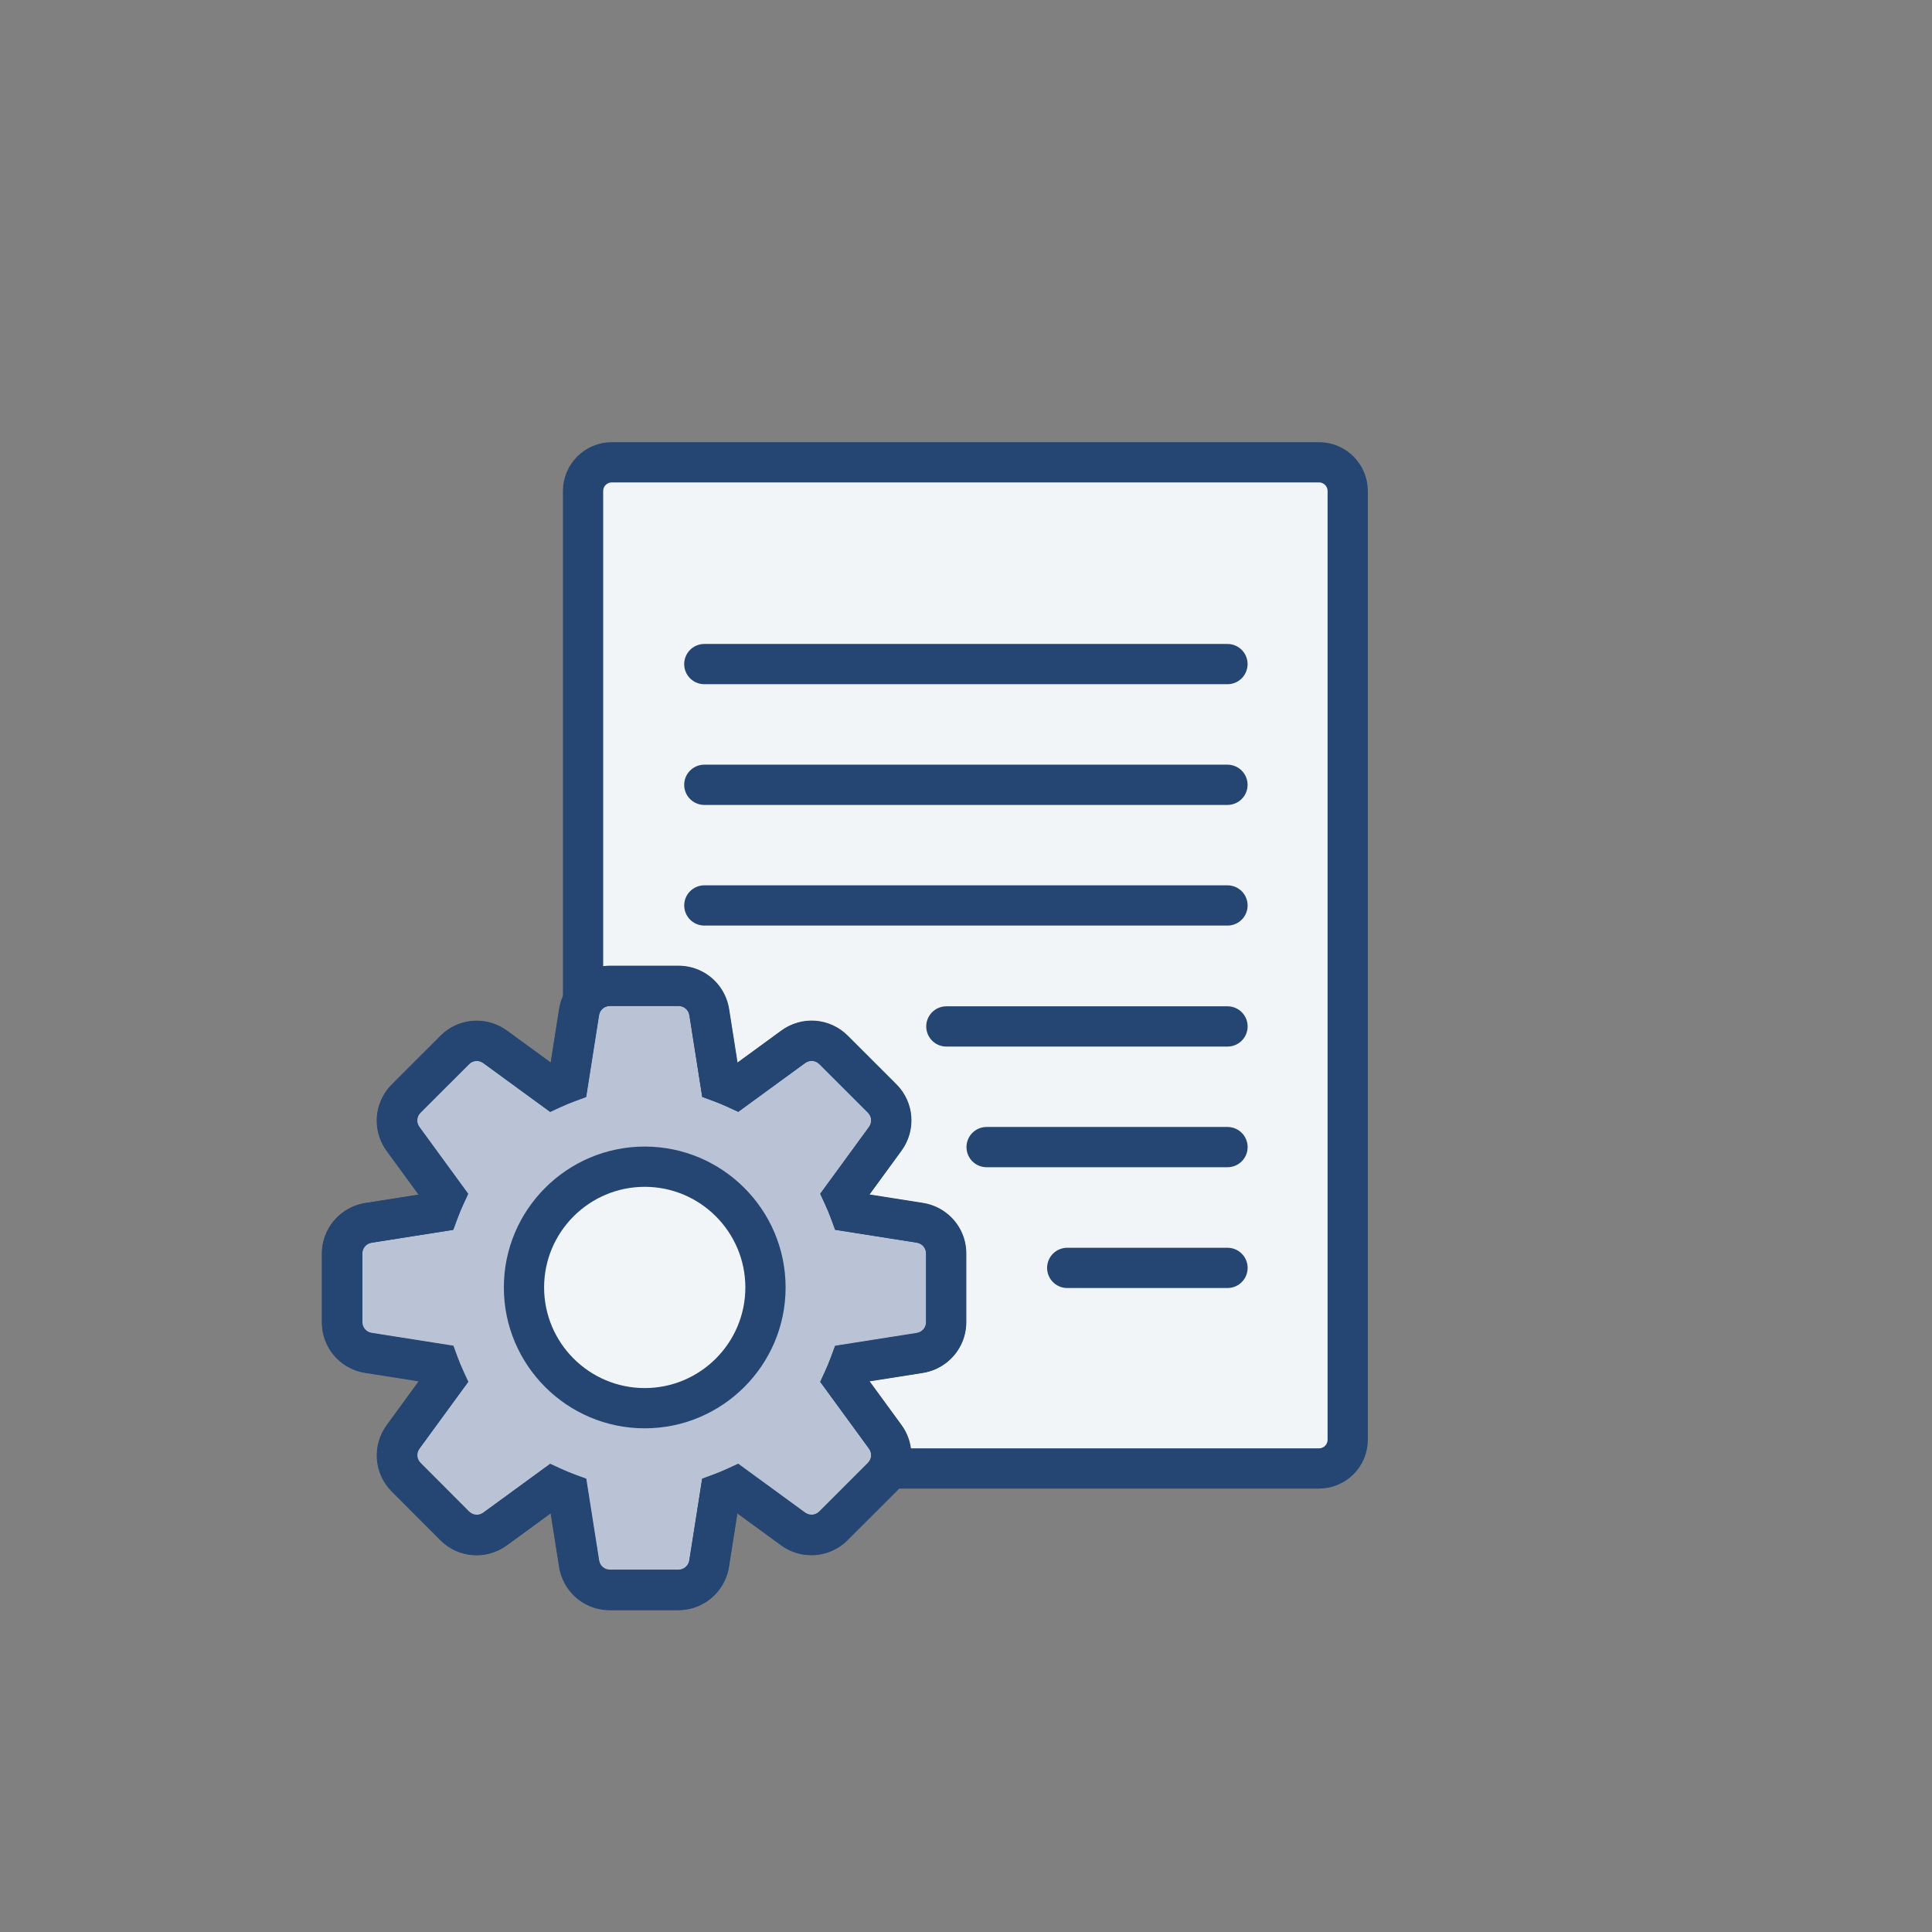 <?xml version="1.0" encoding="utf-8"?>
<!-- Generator: Adobe Illustrator 28.1.0, SVG Export Plug-In . SVG Version: 6.00 Build 0)  -->
<svg version="1.1" id="Ebene_1" xmlns="http://www.w3.org/2000/svg" xmlns:xlink="http://www.w3.org/1999/xlink" x="0px" y="0px"
	 viewBox="0 0 1008 1008" style="enable-background:new 0 0 1008 1008;" xml:space="preserve">
<rect x="0" y="0" width="1008" height="1008" fill="#808080" stroke="none"/>
<style type="text/css">
	.st0{fill:#F2F5F8;stroke:#254572;stroke-width:21;stroke-miterlimit:10;}
	.st1{fill:#F2F5F8;}
	.st2{fill:#BAC3D6;stroke:#254572;stroke-width:21;stroke-miterlimit:10;}
	.st3{fill:#254572;}
	.st4{fill:#BAC3D6;}
	.st5{fill:#254572;stroke:#254572;stroke-width:7.45;stroke-miterlimit:10;}
	.st6{fill:#BAC3D6;stroke:#254572;stroke-width:21;stroke-linecap:round;stroke-linejoin:round;stroke-miterlimit:13.333;}
	.st7{fill:#F2F5F8;stroke:#254572;stroke-width:21;stroke-linecap:round;stroke-linejoin:round;stroke-miterlimit:13.333;}
	.st8{fill:#BAC3D6;stroke:#254572;stroke-width:21;stroke-linejoin:round;stroke-miterlimit:10;}
	.st9{fill:none;stroke:#254572;stroke-width:21;stroke-linecap:round;stroke-miterlimit:10;}
	.st10{fill:#254572;stroke:#254572;stroke-width:5;stroke-miterlimit:10;}
	.st11{fill:#254572;stroke:#254572;stroke-width:8;stroke-miterlimit:10;}
	.st12{fill:#F2F5F8;stroke:#254572;stroke-width:3;stroke-miterlimit:10;}
	.st13{fill:#BAC3D6;stroke:#254572;stroke-width:3;stroke-miterlimit:10;}
	.st14{fill:#254572;stroke:#254572;stroke-width:3;stroke-miterlimit:10;}
	.st15{fill:none;stroke:#254572;stroke-width:21;stroke-miterlimit:10;}
	.st16{fill:none;stroke:#254572;stroke-width:21;stroke-linecap:round;stroke-linejoin:round;stroke-miterlimit:10;}
	.st17{fill:#254572;stroke:#254572;stroke-miterlimit:10;}
	.st18{fill:#F2F5F8;stroke:#254572;stroke-width:7;stroke-miterlimit:10;}
	.st19{fill:#254572;stroke:#254572;stroke-width:7;stroke-miterlimit:10;}
	.st20{fill:#254572;stroke:#254572;stroke-width:11;stroke-miterlimit:10;}
	.st21{fill:#254572;stroke:#254572;stroke-width:10;stroke-miterlimit:10;}
	
		.st22{fill:none;stroke:#254572;stroke-width:21;stroke-linecap:round;stroke-miterlimit:10;stroke-dasharray:1.02,35.693;}
	.st23{fill:none;stroke:#254572;stroke-width:21;stroke-linecap:round;stroke-linejoin:bevel;stroke-miterlimit:10;}
	.st24{fill:none;stroke:#254572;stroke-width:14;stroke-linecap:round;stroke-miterlimit:10;stroke-dasharray:1,25;}
	.st25{fill:#254572;stroke:#254572;stroke-width:15;stroke-linecap:round;stroke-linejoin:round;stroke-miterlimit:10;}
	.st26{fill:none;stroke:#FF0000;stroke-width:40;stroke-miterlimit:10;}
</style>
<g>
	<path class="st0" d="M688.154,766.157H319.204c-8.284,0-15-6.716-15-15V256.2
		c0-8.284,6.716-15,15-15h368.95c8.284,0,15,6.716,15,15v494.957
		C703.154,759.441,696.438,766.157,688.154,766.157z"/>
	<line class="st9" x1="367.47" y1="346.476" x2="640.413" y2="346.476"/>
	<line class="st9" x1="367.47" y1="409.466" x2="640.413" y2="409.466"/>
	<line class="st9" x1="367.483" y1="472.41" x2="640.426" y2="472.41"/>
	<line class="st9" x1="556.812" y1="661.51" x2="640.438" y2="661.51"/>
	<line class="st9" x1="514.753" y1="598.484" x2="640.438" y2="598.484"/>
	<line class="st9" x1="493.749" y1="535.53" x2="640.438" y2="535.53"/>
</g>
<g>
	<g>
		<path class="st4" d="M478.125,648.519l-42.58-6.709l-2.13-5.784
			c-0.924-2.506-1.958-5.007-3.074-7.431l-2.58-5.603l25.421-34.82
			c1.745-2.377,1.512-5.456-0.55-7.512l-25.247-25.238
			c-2.073-2.079-5.149-2.323-7.491-0.604l-34.866,25.45l-5.602-2.58
			c-2.431-1.119-4.933-2.155-7.436-3.077l-5.783-2.132l-6.702-42.578
			c-0.451-2.875-2.795-4.88-5.701-4.88h-35.646c-2.977,0-5.318,1.997-5.758,4.857
			l-6.71,42.62l-5.782,2.131c-2.504,0.924-5.006,1.959-7.436,3.078l-5.602,2.58
			l-34.82-25.416c-2.378-1.746-5.457-1.514-7.515,0.547l-25.249,25.24
			c-2.078,2.072-2.321,5.147-0.603,7.489l25.452,34.861l-2.578,5.602
			c-1.118,2.43-2.152,4.931-3.073,7.434l-2.13,5.785l-42.594,6.71
			c-2.861,0.453-4.864,2.795-4.863,5.695l-0,35.732
			c0.016,2.797,2.057,5.179,4.854,5.605l42.634,6.711l2.131,5.784
			c0.926,2.512,1.96,5.012,3.073,7.43l2.582,5.603l-25.424,34.822
			c-1.743,2.376-1.514,5.452,0.543,7.503l25.257,25.307
			c2.066,2.071,5.14,2.314,7.479,0.596l34.871-25.451l5.602,2.581
			c2.438,1.122,4.938,2.157,7.431,3.076l5.784,2.13l6.705,42.579
			c0.451,2.877,2.795,4.882,5.701,4.882h35.684
			c2.851-0.016,5.233-2.058,5.66-4.854l6.712-42.631l5.782-2.131
			c2.504-0.924,5.006-1.959,7.436-3.078l5.602-2.58l34.822,25.417
			c2.379,1.746,5.457,1.515,7.51-0.544l25.279-25.254
			c2.077-2.069,2.32-5.145,0.601-7.486l-25.452-34.862l2.578-5.602
			c1.115-2.423,2.149-4.924,3.074-7.433l2.13-5.785l42.582-6.701
			c2.876-0.451,4.881-2.796,4.881-5.701L483,654.222
			C483.001,651.316,480.996,648.973,478.125,648.519z"/>
		<path class="st3" d="M493.503,632.951c-3.437-2.62-7.542-4.455-12.099-5.175
			l-27.923-4.4l16.645-22.799c7.893-10.75,6.771-25.381-2.658-34.779l-25.225-25.217
			c-9.414-9.438-24.039-10.572-34.753-2.709l-22.847,16.677l-4.394-27.909
			c-0.716-4.564-2.551-8.677-5.174-12.119c-4.909-6.443-12.625-10.5-21.272-10.5
			l-35.71-0c-8.668,0-16.39,4.061-21.291,10.5
			c-2.623,3.446-4.451,7.563-5.153,12.128l-4.396,27.919l-22.799-16.641
			c-4.515-3.315-9.715-5.02-14.925-5.207c-7.192-0.259-14.402,2.393-19.853,7.859
			l-25.227,25.218c-5.486,5.468-8.147,12.695-7.89,19.893
			c0.186,5.194,1.881,10.373,5.178,14.864l16.678,22.843l-27.931,4.4
			c-4.553,0.72-8.656,2.554-12.091,5.172
			c-6.444,4.911-10.501,12.628-10.498,21.27l-0,35.786
			c0.047,8.604,4.103,16.267,10.498,21.141c3.451,2.63,7.573,4.461,12.138,5.159
			l27.914,4.395l-16.646,22.799c-7.89,10.75-6.77,25.378,2.645,34.761l25.233,25.283
			c9.414,9.444,24.041,10.579,34.753,2.71l22.847-16.676l4.395,27.907
			c0.716,4.565,2.55,8.678,5.173,12.121c4.908,6.443,12.625,10.501,21.273,10.501
			h35.767h0.029c8.604-0.048,16.269-4.105,21.143-10.5
			c2.63-3.451,4.46-7.571,5.157-12.135l4.396-27.918l22.802,16.643
			c4.52,3.318,9.726,5.023,14.939,5.208c7.187,0.255,14.389-2.396,19.831-7.856
			l25.256-25.229c5.486-5.468,8.147-12.694,7.89-19.892
			c-0.186-5.194-1.881-10.374-5.178-14.866l-16.676-22.841l27.904-4.392
			c4.566-0.716,8.68-2.552,12.123-5.176c6.441-4.909,10.497-12.624,10.497-21.27
			L504,654.226C504.003,645.581,499.947,637.863,493.503,632.951z M483,689.899
			c0,2.905-2.005,5.25-4.881,5.701l-42.582,6.701l-2.13,5.785
			c-0.925,2.509-1.959,5.01-3.074,7.433l-2.578,5.602l25.452,34.862
			c1.72,2.342,1.477,5.417-0.601,7.486l-25.279,25.254
			c-2.053,2.059-5.131,2.29-7.51,0.544l-34.822-25.417l-5.602,2.58
			c-2.43,1.119-4.932,2.154-7.436,3.078l-5.782,2.131l-6.712,42.631
			c-0.427,2.796-2.81,4.838-5.66,4.854h-35.684c-2.906,0-5.25-2.005-5.701-4.882
			l-6.705-42.579l-5.784-2.13c-2.493-0.919-4.993-1.954-7.431-3.076l-5.602-2.581
			l-34.871,25.451c-2.34,1.719-5.413,1.476-7.479-0.596l-25.257-25.307
			c-2.057-2.051-2.286-5.127-0.543-7.503l25.424-34.822l-2.582-5.603
			c-1.113-2.418-2.147-4.918-3.073-7.43l-2.131-5.784l-42.634-6.711
			c-2.797-0.427-4.838-2.809-4.854-5.605l0-35.732
			c-0.001-2.9,2.002-5.242,4.863-5.695l42.594-6.71l2.13-5.785
			c0.921-2.503,1.955-5.004,3.073-7.434l2.578-5.602l-25.452-34.861
			c-1.719-2.342-1.476-5.417,0.603-7.489l25.249-25.24
			c2.058-2.061,5.137-2.293,7.515-0.547l34.82,25.416l5.602-2.58
			c2.43-1.119,4.932-2.154,7.436-3.078l5.782-2.131l6.71-42.62
			c0.439-2.86,2.781-4.857,5.758-4.857h35.646c2.906,0,5.25,2.005,5.701,4.88
			l6.702,42.578l5.783,2.132c2.503,0.922,5.005,1.958,7.436,3.077l5.602,2.58
			l34.866-25.45c2.342-1.719,5.418-1.475,7.491,0.604l25.247,25.238
			c2.062,2.056,2.295,5.135,0.55,7.512l-25.421,34.82l2.58,5.603
			c1.116,2.424,2.15,4.925,3.074,7.431l2.13,5.784L478.125,648.519
			c2.871,0.454,4.876,2.798,4.875,5.703L483,689.899z"/>
	</g>
	<g>
		<circle class="st1" cx="336.203" cy="671.888" r="63"/>
		<path class="st3" d="M336.203,745.388c-40.528,0-73.5-32.972-73.5-73.5
			c0-40.528,32.972-73.5,73.5-73.5c40.528,0,73.5,32.972,73.5,73.5
			C409.703,712.416,376.73,745.389,336.203,745.388z M336.203,619.388
			c-28.949,0-52.5,23.551-52.5,52.5c-0,28.949,23.551,52.5,52.5,52.5
			c28.949,0,52.5-23.551,52.5-52.5
			C388.703,642.94,365.151,619.389,336.203,619.388z"/>
	</g>
</g>
<g>
	<g>
		<path class="st4" d="M478.302,648.342l-42.58-6.709l-2.13-5.784
			c-0.924-2.506-1.958-5.007-3.074-7.431l-2.58-5.603l25.421-34.82
			c1.745-2.377,1.512-5.456-0.55-7.512l-25.247-25.238
			c-2.073-2.079-5.149-2.323-7.491-0.605l-34.866,25.45l-5.602-2.58
			c-2.431-1.119-4.933-2.155-7.436-3.077l-5.783-2.132l-6.702-42.578
			c-0.451-2.875-2.795-4.88-5.701-4.88h-35.646c-2.977,0-5.318,1.997-5.758,4.857
			l-6.71,42.62l-5.782,2.131c-2.504,0.924-5.006,1.959-7.436,3.078l-5.602,2.58
			l-34.82-25.416c-2.378-1.746-5.457-1.514-7.515,0.547l-25.249,25.24
			c-2.078,2.072-2.321,5.147-0.603,7.489l25.452,34.861l-2.578,5.602
			c-1.118,2.43-2.152,4.931-3.073,7.434l-2.13,5.785l-42.594,6.71
			c-2.861,0.453-4.864,2.795-4.863,5.695l-0,35.732
			c0.016,2.797,2.057,5.179,4.854,5.605l42.634,6.711l2.131,5.784
			c0.926,2.512,1.96,5.012,3.073,7.43l2.582,5.603l-25.424,34.822
			c-1.743,2.376-1.514,5.452,0.543,7.503l25.257,25.307
			c2.066,2.071,5.14,2.314,7.479,0.596l34.871-25.451l5.602,2.581
			c2.438,1.122,4.938,2.157,7.431,3.076l5.784,2.13l6.705,42.579
			c0.451,2.877,2.795,4.882,5.701,4.882h35.684
			c2.851-0.016,5.233-2.058,5.66-4.854l6.712-42.631l5.782-2.131
			c2.504-0.924,5.006-1.959,7.436-3.078l5.602-2.58l34.822,25.417
			c2.379,1.746,5.457,1.515,7.51-0.544l25.279-25.254
			c2.077-2.069,2.32-5.145,0.601-7.486l-25.452-34.862l2.578-5.602
			c1.115-2.423,2.149-4.924,3.074-7.433l2.13-5.785l42.582-6.701
			c2.876-0.451,4.881-2.796,4.881-5.701l0-35.678
			C483.178,651.14,481.173,648.796,478.302,648.342z"/>
		<path class="st3" d="M493.68,632.775c-3.437-2.62-7.542-4.455-12.099-5.175
			l-27.923-4.4l16.645-22.799c7.893-10.75,6.771-25.381-2.658-34.779l-25.225-25.217
			c-9.414-9.438-24.039-10.572-34.753-2.709l-22.847,16.677l-4.394-27.909
			c-0.716-4.564-2.551-8.677-5.174-12.119c-4.909-6.443-12.625-10.5-21.272-10.5h-35.71
			c-8.668-0-16.39,4.061-21.291,10.5c-2.623,3.446-4.451,7.563-5.153,12.128
			l-4.396,27.919l-22.799-16.641c-4.515-3.315-9.715-5.02-14.925-5.207
			c-7.192-0.259-14.402,2.393-19.853,7.859l-25.227,25.218
			c-5.486,5.468-8.147,12.695-7.89,19.893c0.186,5.194,1.881,10.373,5.178,14.864
			l16.678,22.843l-27.931,4.4c-4.553,0.72-8.656,2.554-12.091,5.172
			c-6.444,4.911-10.501,12.628-10.498,21.27l-0,35.786
			c0.047,8.604,4.103,16.267,10.498,21.141c3.451,2.63,7.573,4.461,12.138,5.159
			l27.914,4.395l-16.646,22.799c-7.89,10.75-6.77,25.378,2.645,34.761l25.233,25.283
			c9.414,9.444,24.041,10.579,34.753,2.71l22.847-16.676l4.395,27.907
			c0.716,4.565,2.55,8.678,5.173,12.121c4.908,6.443,12.625,10.5,21.273,10.5
			h35.767h0.029c8.604-0.048,16.269-4.105,21.143-10.5
			c2.63-3.451,4.46-7.571,5.157-12.135l4.396-27.918l22.802,16.643
			c4.52,3.318,9.726,5.023,14.939,5.208c7.187,0.255,14.389-2.396,19.831-7.856
			l25.256-25.229c5.486-5.468,8.147-12.694,7.89-19.892
			c-0.186-5.194-1.881-10.374-5.178-14.866l-16.676-22.841l27.904-4.392
			c4.566-0.716,8.68-2.552,12.123-5.176c6.441-4.909,10.497-12.624,10.497-21.27
			l0-35.674C504.18,645.404,500.124,637.686,493.68,632.775z M483.177,689.723
			c0,2.905-2.005,5.25-4.881,5.701L435.714,702.125l-2.13,5.785
			c-0.925,2.509-1.959,5.01-3.074,7.433l-2.578,5.602l25.452,34.862
			c1.72,2.342,1.477,5.417-0.601,7.486l-25.279,25.254
			c-2.053,2.059-5.131,2.29-7.51,0.544l-34.822-25.417l-5.602,2.58
			c-2.43,1.119-4.932,2.154-7.436,3.078l-5.782,2.131l-6.712,42.631
			c-0.427,2.796-2.81,4.838-5.66,4.854h-35.684c-2.906,0-5.25-2.005-5.701-4.882
			l-6.705-42.579l-5.784-2.13c-2.493-0.919-4.993-1.954-7.431-3.076l-5.602-2.581
			l-34.871,25.451c-2.34,1.719-5.413,1.476-7.479-0.596l-25.257-25.307
			c-2.057-2.051-2.286-5.127-0.543-7.503l25.424-34.822l-2.582-5.603
			c-1.113-2.418-2.147-4.918-3.073-7.43l-2.131-5.784l-42.634-6.711
			c-2.797-0.427-4.838-2.809-4.854-5.605l0-35.732
			c-0.001-2.9,2.002-5.242,4.863-5.695l42.594-6.71l2.13-5.785
			c0.921-2.503,1.955-5.004,3.073-7.434l2.578-5.602l-25.452-34.861
			c-1.719-2.342-1.476-5.417,0.603-7.489l25.249-25.24
			c2.058-2.061,5.137-2.293,7.515-0.547l34.82,25.416l5.602-2.58
			c2.43-1.119,4.932-2.154,7.436-3.078l5.782-2.131l6.71-42.62
			c0.439-2.86,2.781-4.857,5.758-4.857h35.646c2.906,0,5.25,2.005,5.701,4.88
			l6.702,42.578l5.783,2.132c2.503,0.922,5.005,1.958,7.436,3.077l5.602,2.58
			l34.866-25.45c2.342-1.719,5.418-1.475,7.491,0.605l25.247,25.238
			c2.062,2.056,2.295,5.135,0.55,7.512l-25.421,34.82l2.58,5.603
			c1.116,2.424,2.15,4.925,3.074,7.431l2.13,5.784l42.58,6.709
			c2.871,0.454,4.876,2.798,4.875,5.703L483.177,689.723z"/>
	</g>
	<g>
		<circle class="st1" cx="336.379" cy="671.711" r="63"/>
		<path class="st3" d="M336.379,745.212c-40.528-0-73.5-32.972-73.5-73.5
			c0-40.528,32.972-73.5,73.5-73.5c40.528,0,73.5,32.972,73.5,73.5
			C409.879,712.24,376.907,745.212,336.379,745.212z M336.379,619.212
			c-28.949-0-52.5,23.551-52.5,52.5c0,28.949,23.551,52.5,52.5,52.5
			c28.949,0,52.5-23.551,52.5-52.5C388.879,642.763,365.328,619.212,336.379,619.212z"/>
	</g>
</g>
</svg>
